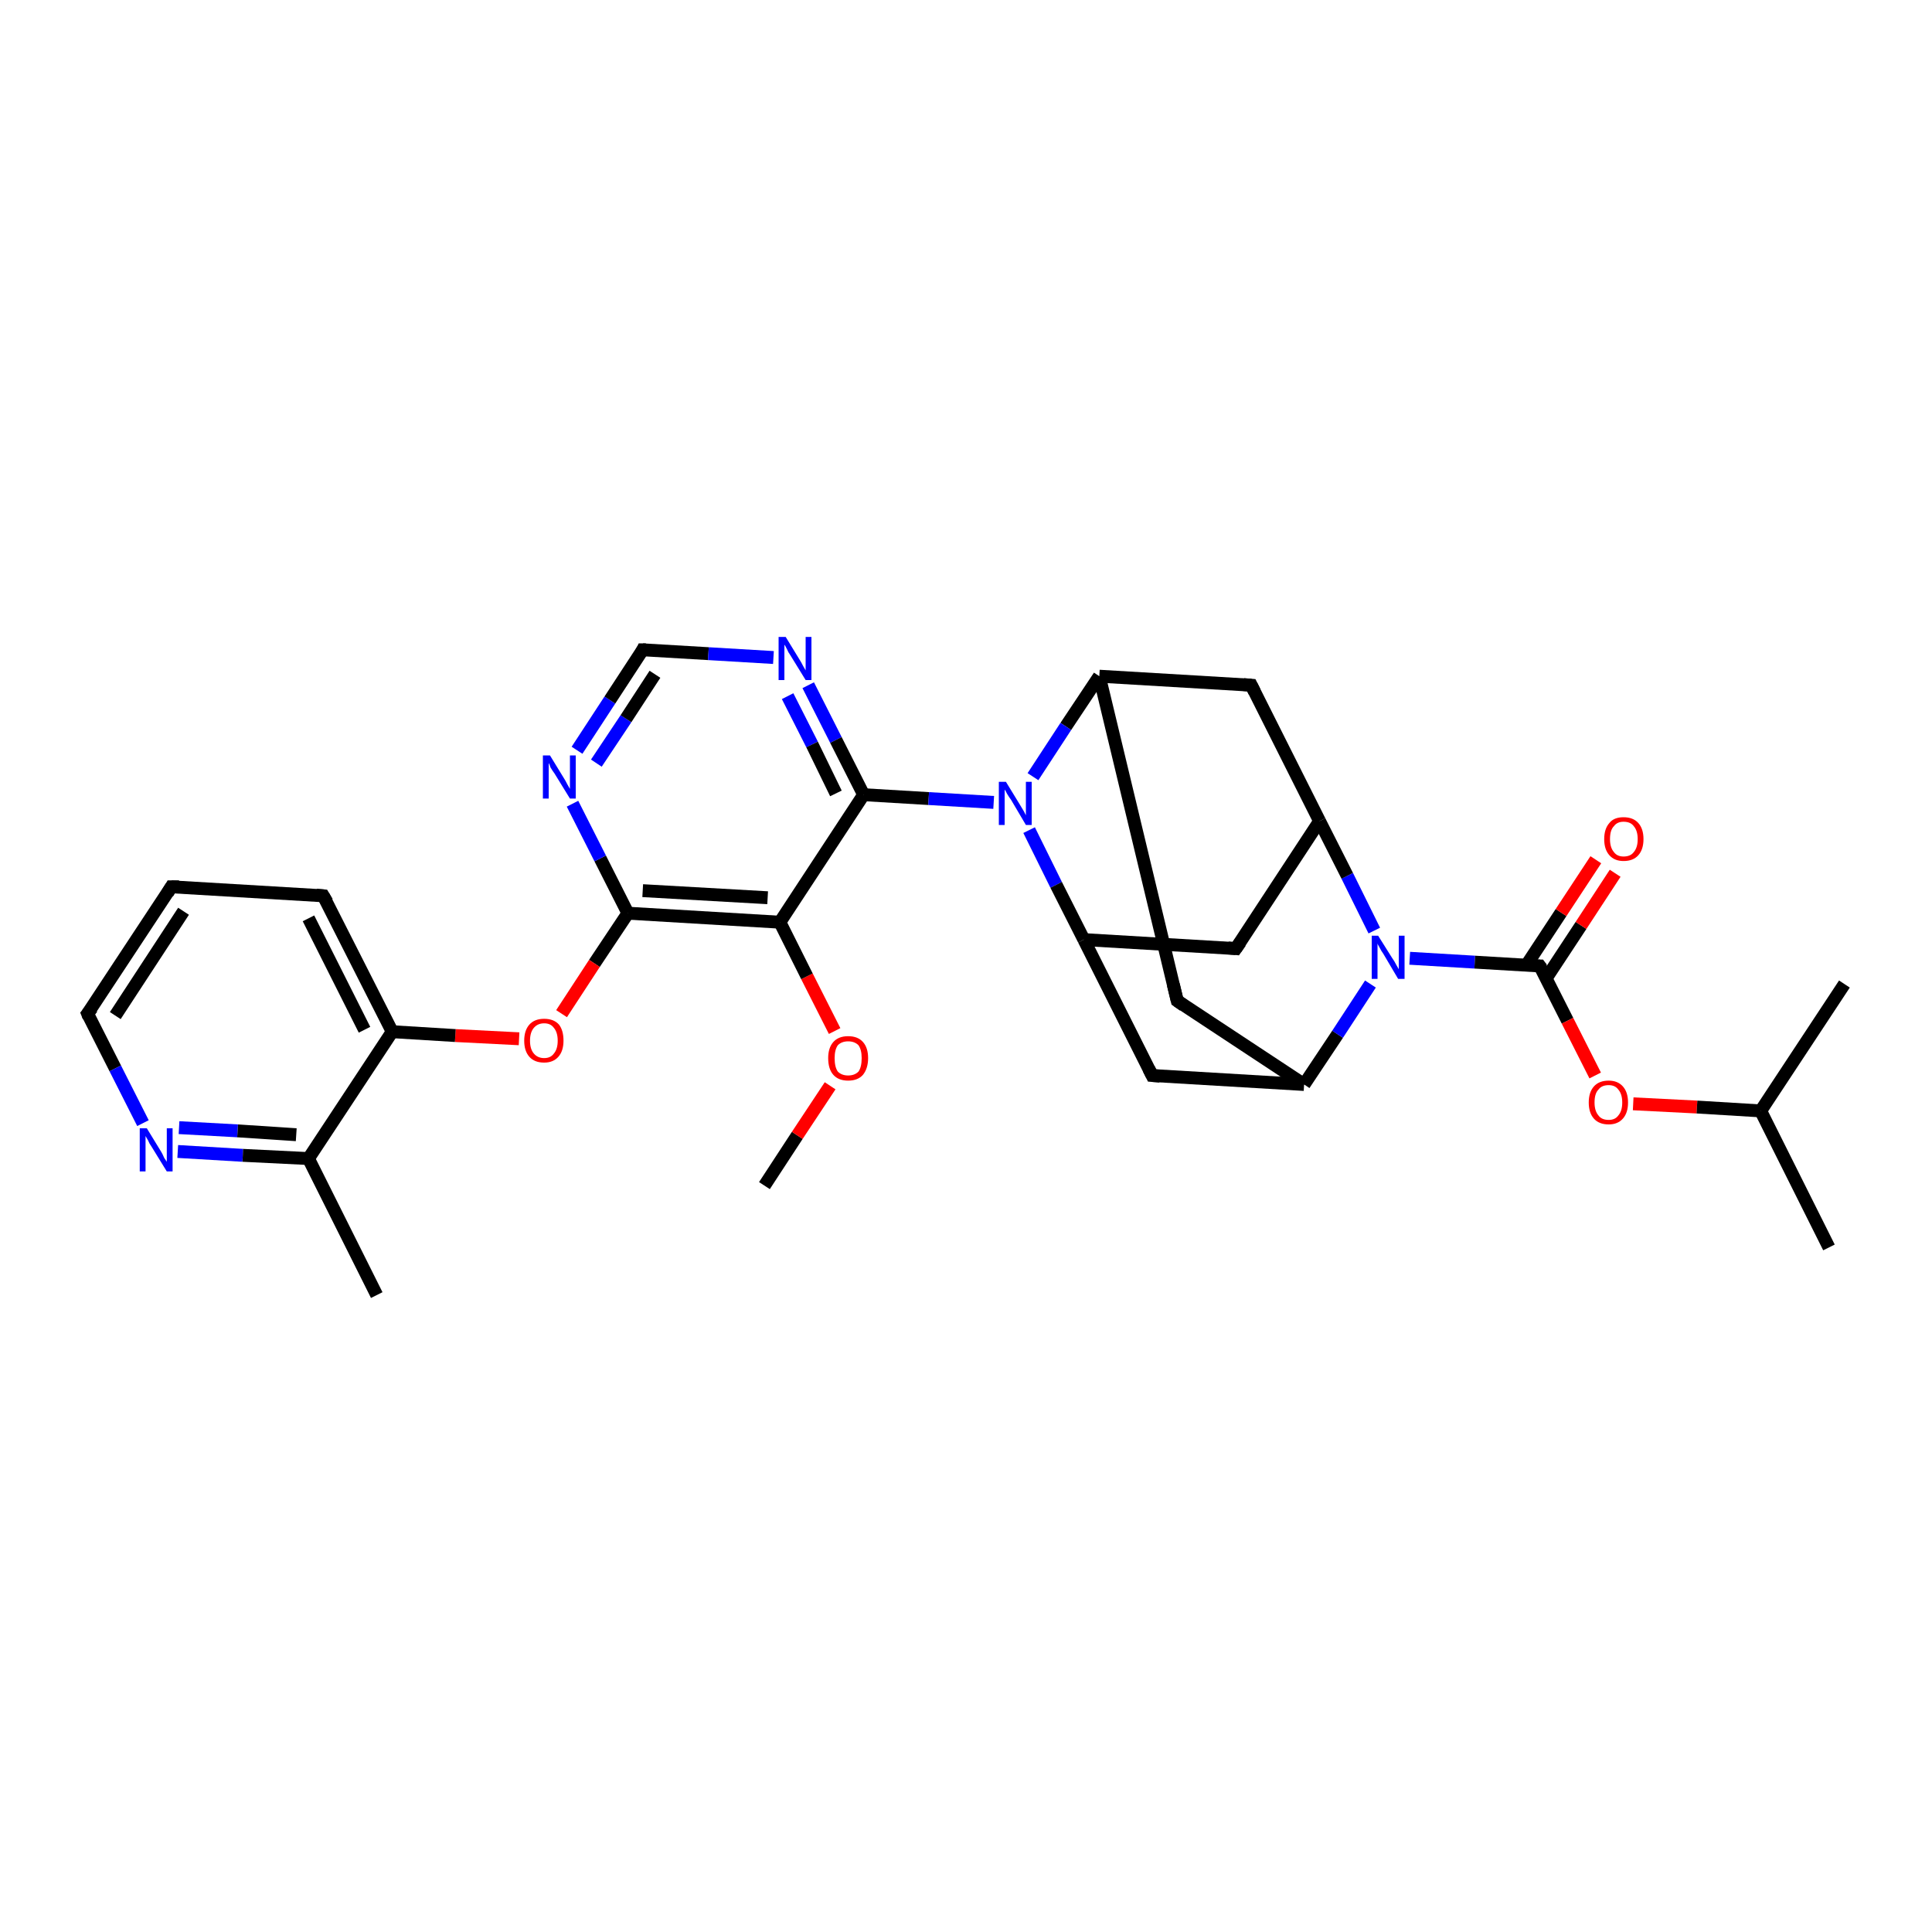 <?xml version='1.0' encoding='iso-8859-1'?>
<svg version='1.1' baseProfile='full'
              xmlns='http://www.w3.org/2000/svg'
                      xmlns:rdkit='http://www.rdkit.org/xml'
                      xmlns:xlink='http://www.w3.org/1999/xlink'
                  xml:space='preserve'
width='300px' height='300px' viewBox='0 0 300 300'>
<!-- END OF HEADER -->
<rect style='opacity:1.0;fill:#FFFFFF;stroke:none' width='300.0' height='300.0' x='0.0' y='0.0'> </rect>
<path class='bond-0 atom-0 atom-1' d='M 118.7,184.1 L 123.8,176.3' style='fill:none;fill-rule:evenodd;stroke:#000000;stroke-width:2.0px;stroke-linecap:butt;stroke-linejoin:miter;stroke-opacity:1' />
<path class='bond-0 atom-0 atom-1' d='M 123.8,176.3 L 128.9,168.6' style='fill:none;fill-rule:evenodd;stroke:#FF0000;stroke-width:2.0px;stroke-linecap:butt;stroke-linejoin:miter;stroke-opacity:1' />
<path class='bond-1 atom-1 atom-2' d='M 129.6,160.1 L 125.3,151.6' style='fill:none;fill-rule:evenodd;stroke:#FF0000;stroke-width:2.0px;stroke-linecap:butt;stroke-linejoin:miter;stroke-opacity:1' />
<path class='bond-1 atom-1 atom-2' d='M 125.3,151.6 L 121.1,143.2' style='fill:none;fill-rule:evenodd;stroke:#000000;stroke-width:2.0px;stroke-linecap:butt;stroke-linejoin:miter;stroke-opacity:1' />
<path class='bond-2 atom-2 atom-3' d='M 121.1,143.2 L 97.5,141.8' style='fill:none;fill-rule:evenodd;stroke:#000000;stroke-width:2.0px;stroke-linecap:butt;stroke-linejoin:miter;stroke-opacity:1' />
<path class='bond-2 atom-2 atom-3' d='M 119.2,139.4 L 99.8,138.3' style='fill:none;fill-rule:evenodd;stroke:#000000;stroke-width:2.0px;stroke-linecap:butt;stroke-linejoin:miter;stroke-opacity:1' />
<path class='bond-3 atom-3 atom-4' d='M 97.5,141.8 L 92.3,149.6' style='fill:none;fill-rule:evenodd;stroke:#000000;stroke-width:2.0px;stroke-linecap:butt;stroke-linejoin:miter;stroke-opacity:1' />
<path class='bond-3 atom-3 atom-4' d='M 92.3,149.6 L 87.2,157.4' style='fill:none;fill-rule:evenodd;stroke:#FF0000;stroke-width:2.0px;stroke-linecap:butt;stroke-linejoin:miter;stroke-opacity:1' />
<path class='bond-4 atom-4 atom-5' d='M 80.6,161.3 L 70.7,160.8' style='fill:none;fill-rule:evenodd;stroke:#FF0000;stroke-width:2.0px;stroke-linecap:butt;stroke-linejoin:miter;stroke-opacity:1' />
<path class='bond-4 atom-4 atom-5' d='M 70.7,160.8 L 60.9,160.2' style='fill:none;fill-rule:evenodd;stroke:#000000;stroke-width:2.0px;stroke-linecap:butt;stroke-linejoin:miter;stroke-opacity:1' />
<path class='bond-5 atom-5 atom-6' d='M 60.9,160.2 L 50.2,139.1' style='fill:none;fill-rule:evenodd;stroke:#000000;stroke-width:2.0px;stroke-linecap:butt;stroke-linejoin:miter;stroke-opacity:1' />
<path class='bond-5 atom-5 atom-6' d='M 56.6,159.9 L 47.9,142.6' style='fill:none;fill-rule:evenodd;stroke:#000000;stroke-width:2.0px;stroke-linecap:butt;stroke-linejoin:miter;stroke-opacity:1' />
<path class='bond-6 atom-6 atom-7' d='M 50.2,139.1 L 26.6,137.7' style='fill:none;fill-rule:evenodd;stroke:#000000;stroke-width:2.0px;stroke-linecap:butt;stroke-linejoin:miter;stroke-opacity:1' />
<path class='bond-7 atom-7 atom-8' d='M 26.6,137.7 L 13.6,157.4' style='fill:none;fill-rule:evenodd;stroke:#000000;stroke-width:2.0px;stroke-linecap:butt;stroke-linejoin:miter;stroke-opacity:1' />
<path class='bond-7 atom-7 atom-8' d='M 28.5,141.5 L 17.9,157.7' style='fill:none;fill-rule:evenodd;stroke:#000000;stroke-width:2.0px;stroke-linecap:butt;stroke-linejoin:miter;stroke-opacity:1' />
<path class='bond-8 atom-8 atom-9' d='M 13.6,157.4 L 17.9,165.9' style='fill:none;fill-rule:evenodd;stroke:#000000;stroke-width:2.0px;stroke-linecap:butt;stroke-linejoin:miter;stroke-opacity:1' />
<path class='bond-8 atom-8 atom-9' d='M 17.9,165.9 L 22.2,174.4' style='fill:none;fill-rule:evenodd;stroke:#0000FF;stroke-width:2.0px;stroke-linecap:butt;stroke-linejoin:miter;stroke-opacity:1' />
<path class='bond-9 atom-9 atom-10' d='M 27.6,178.8 L 37.7,179.4' style='fill:none;fill-rule:evenodd;stroke:#0000FF;stroke-width:2.0px;stroke-linecap:butt;stroke-linejoin:miter;stroke-opacity:1' />
<path class='bond-9 atom-9 atom-10' d='M 37.7,179.4 L 47.9,179.9' style='fill:none;fill-rule:evenodd;stroke:#000000;stroke-width:2.0px;stroke-linecap:butt;stroke-linejoin:miter;stroke-opacity:1' />
<path class='bond-9 atom-9 atom-10' d='M 27.8,175.1 L 36.9,175.6' style='fill:none;fill-rule:evenodd;stroke:#0000FF;stroke-width:2.0px;stroke-linecap:butt;stroke-linejoin:miter;stroke-opacity:1' />
<path class='bond-9 atom-9 atom-10' d='M 36.9,175.6 L 46.0,176.2' style='fill:none;fill-rule:evenodd;stroke:#000000;stroke-width:2.0px;stroke-linecap:butt;stroke-linejoin:miter;stroke-opacity:1' />
<path class='bond-10 atom-10 atom-11' d='M 47.9,179.9 L 58.5,201.1' style='fill:none;fill-rule:evenodd;stroke:#000000;stroke-width:2.0px;stroke-linecap:butt;stroke-linejoin:miter;stroke-opacity:1' />
<path class='bond-11 atom-3 atom-12' d='M 97.5,141.8 L 93.2,133.3' style='fill:none;fill-rule:evenodd;stroke:#000000;stroke-width:2.0px;stroke-linecap:butt;stroke-linejoin:miter;stroke-opacity:1' />
<path class='bond-11 atom-3 atom-12' d='M 93.2,133.3 L 88.9,124.8' style='fill:none;fill-rule:evenodd;stroke:#0000FF;stroke-width:2.0px;stroke-linecap:butt;stroke-linejoin:miter;stroke-opacity:1' />
<path class='bond-12 atom-12 atom-13' d='M 89.6,116.5 L 94.7,108.7' style='fill:none;fill-rule:evenodd;stroke:#0000FF;stroke-width:2.0px;stroke-linecap:butt;stroke-linejoin:miter;stroke-opacity:1' />
<path class='bond-12 atom-12 atom-13' d='M 94.7,108.7 L 99.8,100.9' style='fill:none;fill-rule:evenodd;stroke:#000000;stroke-width:2.0px;stroke-linecap:butt;stroke-linejoin:miter;stroke-opacity:1' />
<path class='bond-12 atom-12 atom-13' d='M 92.6,118.5 L 97.2,111.6' style='fill:none;fill-rule:evenodd;stroke:#0000FF;stroke-width:2.0px;stroke-linecap:butt;stroke-linejoin:miter;stroke-opacity:1' />
<path class='bond-12 atom-12 atom-13' d='M 97.2,111.6 L 101.7,104.7' style='fill:none;fill-rule:evenodd;stroke:#000000;stroke-width:2.0px;stroke-linecap:butt;stroke-linejoin:miter;stroke-opacity:1' />
<path class='bond-13 atom-13 atom-14' d='M 99.8,100.9 L 110.0,101.5' style='fill:none;fill-rule:evenodd;stroke:#000000;stroke-width:2.0px;stroke-linecap:butt;stroke-linejoin:miter;stroke-opacity:1' />
<path class='bond-13 atom-13 atom-14' d='M 110.0,101.5 L 120.1,102.1' style='fill:none;fill-rule:evenodd;stroke:#0000FF;stroke-width:2.0px;stroke-linecap:butt;stroke-linejoin:miter;stroke-opacity:1' />
<path class='bond-14 atom-14 atom-15' d='M 125.5,106.4 L 129.8,114.9' style='fill:none;fill-rule:evenodd;stroke:#0000FF;stroke-width:2.0px;stroke-linecap:butt;stroke-linejoin:miter;stroke-opacity:1' />
<path class='bond-14 atom-14 atom-15' d='M 129.8,114.9 L 134.1,123.4' style='fill:none;fill-rule:evenodd;stroke:#000000;stroke-width:2.0px;stroke-linecap:butt;stroke-linejoin:miter;stroke-opacity:1' />
<path class='bond-14 atom-14 atom-15' d='M 122.3,108.1 L 126.1,115.6' style='fill:none;fill-rule:evenodd;stroke:#0000FF;stroke-width:2.0px;stroke-linecap:butt;stroke-linejoin:miter;stroke-opacity:1' />
<path class='bond-14 atom-14 atom-15' d='M 126.1,115.6 L 129.8,123.2' style='fill:none;fill-rule:evenodd;stroke:#000000;stroke-width:2.0px;stroke-linecap:butt;stroke-linejoin:miter;stroke-opacity:1' />
<path class='bond-15 atom-15 atom-16' d='M 134.1,123.4 L 144.2,124.0' style='fill:none;fill-rule:evenodd;stroke:#000000;stroke-width:2.0px;stroke-linecap:butt;stroke-linejoin:miter;stroke-opacity:1' />
<path class='bond-15 atom-15 atom-16' d='M 144.2,124.0 L 154.3,124.6' style='fill:none;fill-rule:evenodd;stroke:#0000FF;stroke-width:2.0px;stroke-linecap:butt;stroke-linejoin:miter;stroke-opacity:1' />
<path class='bond-16 atom-16 atom-17' d='M 159.8,128.9 L 164.0,137.4' style='fill:none;fill-rule:evenodd;stroke:#0000FF;stroke-width:2.0px;stroke-linecap:butt;stroke-linejoin:miter;stroke-opacity:1' />
<path class='bond-16 atom-16 atom-17' d='M 164.0,137.4 L 168.3,145.9' style='fill:none;fill-rule:evenodd;stroke:#000000;stroke-width:2.0px;stroke-linecap:butt;stroke-linejoin:miter;stroke-opacity:1' />
<path class='bond-17 atom-17 atom-18' d='M 168.3,145.9 L 191.9,147.3' style='fill:none;fill-rule:evenodd;stroke:#000000;stroke-width:2.0px;stroke-linecap:butt;stroke-linejoin:miter;stroke-opacity:1' />
<path class='bond-18 atom-18 atom-19' d='M 191.9,147.3 L 204.9,127.5' style='fill:none;fill-rule:evenodd;stroke:#000000;stroke-width:2.0px;stroke-linecap:butt;stroke-linejoin:miter;stroke-opacity:1' />
<path class='bond-19 atom-19 atom-20' d='M 204.9,127.5 L 194.3,106.4' style='fill:none;fill-rule:evenodd;stroke:#000000;stroke-width:2.0px;stroke-linecap:butt;stroke-linejoin:miter;stroke-opacity:1' />
<path class='bond-20 atom-20 atom-21' d='M 194.3,106.4 L 170.7,105.0' style='fill:none;fill-rule:evenodd;stroke:#000000;stroke-width:2.0px;stroke-linecap:butt;stroke-linejoin:miter;stroke-opacity:1' />
<path class='bond-21 atom-21 atom-22' d='M 170.7,105.0 L 182.8,155.4' style='fill:none;fill-rule:evenodd;stroke:#000000;stroke-width:2.0px;stroke-linecap:butt;stroke-linejoin:miter;stroke-opacity:1' />
<path class='bond-22 atom-22 atom-23' d='M 182.8,155.4 L 202.5,168.4' style='fill:none;fill-rule:evenodd;stroke:#000000;stroke-width:2.0px;stroke-linecap:butt;stroke-linejoin:miter;stroke-opacity:1' />
<path class='bond-23 atom-23 atom-24' d='M 202.5,168.4 L 178.9,167.0' style='fill:none;fill-rule:evenodd;stroke:#000000;stroke-width:2.0px;stroke-linecap:butt;stroke-linejoin:miter;stroke-opacity:1' />
<path class='bond-24 atom-23 atom-25' d='M 202.5,168.4 L 207.7,160.6' style='fill:none;fill-rule:evenodd;stroke:#000000;stroke-width:2.0px;stroke-linecap:butt;stroke-linejoin:miter;stroke-opacity:1' />
<path class='bond-24 atom-23 atom-25' d='M 207.7,160.6 L 212.8,152.8' style='fill:none;fill-rule:evenodd;stroke:#0000FF;stroke-width:2.0px;stroke-linecap:butt;stroke-linejoin:miter;stroke-opacity:1' />
<path class='bond-25 atom-25 atom-26' d='M 218.9,148.8 L 229.0,149.4' style='fill:none;fill-rule:evenodd;stroke:#0000FF;stroke-width:2.0px;stroke-linecap:butt;stroke-linejoin:miter;stroke-opacity:1' />
<path class='bond-25 atom-25 atom-26' d='M 229.0,149.4 L 239.1,150.0' style='fill:none;fill-rule:evenodd;stroke:#000000;stroke-width:2.0px;stroke-linecap:butt;stroke-linejoin:miter;stroke-opacity:1' />
<path class='bond-26 atom-26 atom-27' d='M 240.1,151.9 L 245.5,143.7' style='fill:none;fill-rule:evenodd;stroke:#000000;stroke-width:2.0px;stroke-linecap:butt;stroke-linejoin:miter;stroke-opacity:1' />
<path class='bond-26 atom-26 atom-27' d='M 245.5,143.7 L 250.8,135.6' style='fill:none;fill-rule:evenodd;stroke:#FF0000;stroke-width:2.0px;stroke-linecap:butt;stroke-linejoin:miter;stroke-opacity:1' />
<path class='bond-26 atom-26 atom-27' d='M 237.0,149.9 L 242.4,141.7' style='fill:none;fill-rule:evenodd;stroke:#000000;stroke-width:2.0px;stroke-linecap:butt;stroke-linejoin:miter;stroke-opacity:1' />
<path class='bond-26 atom-26 atom-27' d='M 242.4,141.7 L 247.8,133.5' style='fill:none;fill-rule:evenodd;stroke:#FF0000;stroke-width:2.0px;stroke-linecap:butt;stroke-linejoin:miter;stroke-opacity:1' />
<path class='bond-27 atom-26 atom-28' d='M 239.1,150.0 L 243.4,158.5' style='fill:none;fill-rule:evenodd;stroke:#000000;stroke-width:2.0px;stroke-linecap:butt;stroke-linejoin:miter;stroke-opacity:1' />
<path class='bond-27 atom-26 atom-28' d='M 243.4,158.5 L 247.7,167.0' style='fill:none;fill-rule:evenodd;stroke:#FF0000;stroke-width:2.0px;stroke-linecap:butt;stroke-linejoin:miter;stroke-opacity:1' />
<path class='bond-28 atom-28 atom-29' d='M 253.6,171.4 L 263.5,171.9' style='fill:none;fill-rule:evenodd;stroke:#FF0000;stroke-width:2.0px;stroke-linecap:butt;stroke-linejoin:miter;stroke-opacity:1' />
<path class='bond-28 atom-28 atom-29' d='M 263.5,171.9 L 273.4,172.5' style='fill:none;fill-rule:evenodd;stroke:#000000;stroke-width:2.0px;stroke-linecap:butt;stroke-linejoin:miter;stroke-opacity:1' />
<path class='bond-29 atom-29 atom-30' d='M 273.4,172.5 L 284.0,193.7' style='fill:none;fill-rule:evenodd;stroke:#000000;stroke-width:2.0px;stroke-linecap:butt;stroke-linejoin:miter;stroke-opacity:1' />
<path class='bond-30 atom-29 atom-31' d='M 273.4,172.5 L 286.4,152.8' style='fill:none;fill-rule:evenodd;stroke:#000000;stroke-width:2.0px;stroke-linecap:butt;stroke-linejoin:miter;stroke-opacity:1' />
<path class='bond-31 atom-15 atom-2' d='M 134.1,123.4 L 121.1,143.2' style='fill:none;fill-rule:evenodd;stroke:#000000;stroke-width:2.0px;stroke-linecap:butt;stroke-linejoin:miter;stroke-opacity:1' />
<path class='bond-32 atom-21 atom-16' d='M 170.7,105.0 L 165.5,112.8' style='fill:none;fill-rule:evenodd;stroke:#000000;stroke-width:2.0px;stroke-linecap:butt;stroke-linejoin:miter;stroke-opacity:1' />
<path class='bond-32 atom-21 atom-16' d='M 165.5,112.8 L 160.4,120.6' style='fill:none;fill-rule:evenodd;stroke:#0000FF;stroke-width:2.0px;stroke-linecap:butt;stroke-linejoin:miter;stroke-opacity:1' />
<path class='bond-33 atom-10 atom-5' d='M 47.9,179.9 L 60.9,160.2' style='fill:none;fill-rule:evenodd;stroke:#000000;stroke-width:2.0px;stroke-linecap:butt;stroke-linejoin:miter;stroke-opacity:1' />
<path class='bond-34 atom-24 atom-17' d='M 178.9,167.0 L 168.3,145.9' style='fill:none;fill-rule:evenodd;stroke:#000000;stroke-width:2.0px;stroke-linecap:butt;stroke-linejoin:miter;stroke-opacity:1' />
<path class='bond-35 atom-25 atom-19' d='M 213.4,144.5 L 209.2,136.0' style='fill:none;fill-rule:evenodd;stroke:#0000FF;stroke-width:2.0px;stroke-linecap:butt;stroke-linejoin:miter;stroke-opacity:1' />
<path class='bond-35 atom-25 atom-19' d='M 209.2,136.0 L 204.9,127.5' style='fill:none;fill-rule:evenodd;stroke:#000000;stroke-width:2.0px;stroke-linecap:butt;stroke-linejoin:miter;stroke-opacity:1' />
<path d='M 50.8,140.1 L 50.2,139.1 L 49.1,139.0' style='fill:none;stroke:#000000;stroke-width:2.0px;stroke-linecap:butt;stroke-linejoin:miter;stroke-opacity:1;' />
<path d='M 27.8,137.7 L 26.6,137.7 L 26.0,138.7' style='fill:none;stroke:#000000;stroke-width:2.0px;stroke-linecap:butt;stroke-linejoin:miter;stroke-opacity:1;' />
<path d='M 14.3,156.5 L 13.6,157.4 L 13.8,157.9' style='fill:none;stroke:#000000;stroke-width:2.0px;stroke-linecap:butt;stroke-linejoin:miter;stroke-opacity:1;' />
<path d='M 99.6,101.3 L 99.8,100.9 L 100.3,100.9' style='fill:none;stroke:#000000;stroke-width:2.0px;stroke-linecap:butt;stroke-linejoin:miter;stroke-opacity:1;' />
<path d='M 190.7,147.2 L 191.9,147.3 L 192.6,146.3' style='fill:none;stroke:#000000;stroke-width:2.0px;stroke-linecap:butt;stroke-linejoin:miter;stroke-opacity:1;' />
<path d='M 194.8,107.4 L 194.3,106.4 L 193.1,106.3' style='fill:none;stroke:#000000;stroke-width:2.0px;stroke-linecap:butt;stroke-linejoin:miter;stroke-opacity:1;' />
<path d='M 182.2,152.9 L 182.8,155.4 L 183.8,156.1' style='fill:none;stroke:#000000;stroke-width:2.0px;stroke-linecap:butt;stroke-linejoin:miter;stroke-opacity:1;' />
<path d='M 180.1,167.1 L 178.9,167.0 L 178.4,166.0' style='fill:none;stroke:#000000;stroke-width:2.0px;stroke-linecap:butt;stroke-linejoin:miter;stroke-opacity:1;' />
<path d='M 238.6,150.0 L 239.1,150.0 L 239.4,150.4' style='fill:none;stroke:#000000;stroke-width:2.0px;stroke-linecap:butt;stroke-linejoin:miter;stroke-opacity:1;' />
<path class='atom-1' d='M 128.6 164.3
Q 128.6 162.7, 129.4 161.8
Q 130.2 160.9, 131.7 160.9
Q 133.2 160.9, 134.0 161.8
Q 134.8 162.7, 134.8 164.3
Q 134.8 165.9, 134.0 166.9
Q 133.2 167.8, 131.7 167.8
Q 130.2 167.8, 129.4 166.9
Q 128.6 166.0, 128.6 164.3
M 131.7 167.0
Q 132.7 167.0, 133.3 166.4
Q 133.8 165.7, 133.8 164.3
Q 133.8 163.0, 133.3 162.3
Q 132.7 161.7, 131.7 161.7
Q 130.7 161.7, 130.1 162.3
Q 129.6 163.0, 129.6 164.3
Q 129.6 165.7, 130.1 166.4
Q 130.7 167.0, 131.7 167.0
' fill='#FF0000'/>
<path class='atom-4' d='M 81.4 161.6
Q 81.4 160.0, 82.2 159.1
Q 83.0 158.2, 84.5 158.2
Q 86.0 158.2, 86.8 159.1
Q 87.5 160.0, 87.5 161.6
Q 87.5 163.2, 86.7 164.1
Q 85.9 165.0, 84.5 165.0
Q 83.0 165.0, 82.2 164.1
Q 81.4 163.2, 81.4 161.6
M 84.5 164.3
Q 85.5 164.3, 86.0 163.6
Q 86.6 162.9, 86.6 161.6
Q 86.6 160.3, 86.0 159.6
Q 85.5 158.9, 84.5 158.9
Q 83.5 158.9, 82.9 159.6
Q 82.3 160.3, 82.3 161.6
Q 82.3 162.9, 82.9 163.6
Q 83.5 164.3, 84.5 164.3
' fill='#FF0000'/>
<path class='atom-9' d='M 22.8 175.2
L 25.0 178.8
Q 25.2 179.1, 25.5 179.8
Q 25.9 180.4, 25.9 180.4
L 25.9 175.2
L 26.8 175.2
L 26.8 181.9
L 25.9 181.9
L 23.5 178.0
Q 23.2 177.6, 23.0 177.1
Q 22.7 176.6, 22.6 176.4
L 22.6 181.9
L 21.7 181.9
L 21.7 175.2
L 22.8 175.2
' fill='#0000FF'/>
<path class='atom-12' d='M 85.4 117.3
L 87.6 120.9
Q 87.8 121.2, 88.1 121.8
Q 88.5 122.5, 88.5 122.5
L 88.5 117.3
L 89.4 117.3
L 89.4 124.0
L 88.5 124.0
L 86.1 120.1
Q 85.8 119.7, 85.5 119.2
Q 85.3 118.6, 85.2 118.5
L 85.2 124.0
L 84.3 124.0
L 84.3 117.3
L 85.4 117.3
' fill='#0000FF'/>
<path class='atom-14' d='M 122.0 98.9
L 124.2 102.5
Q 124.4 102.8, 124.7 103.4
Q 125.1 104.1, 125.1 104.1
L 125.1 98.9
L 126.0 98.9
L 126.0 105.6
L 125.1 105.6
L 122.7 101.7
Q 122.4 101.3, 122.2 100.8
Q 121.9 100.2, 121.8 100.1
L 121.8 105.6
L 120.9 105.6
L 120.9 98.9
L 122.0 98.9
' fill='#0000FF'/>
<path class='atom-16' d='M 156.2 121.4
L 158.4 125.0
Q 158.6 125.3, 159.0 126.0
Q 159.3 126.6, 159.3 126.6
L 159.3 121.4
L 160.2 121.4
L 160.2 128.1
L 159.3 128.1
L 157.0 124.2
Q 156.7 123.8, 156.4 123.3
Q 156.1 122.7, 156.0 122.6
L 156.0 128.1
L 155.1 128.1
L 155.1 121.4
L 156.2 121.4
' fill='#0000FF'/>
<path class='atom-25' d='M 214.0 145.3
L 216.2 148.8
Q 216.5 149.2, 216.8 149.8
Q 217.2 150.5, 217.2 150.5
L 217.2 145.3
L 218.1 145.3
L 218.1 152.0
L 217.1 152.0
L 214.8 148.1
Q 214.5 147.7, 214.2 147.1
Q 213.9 146.6, 213.9 146.5
L 213.9 152.0
L 213.0 152.0
L 213.0 145.3
L 214.0 145.3
' fill='#0000FF'/>
<path class='atom-27' d='M 249.1 130.3
Q 249.1 128.7, 249.9 127.8
Q 250.6 126.9, 252.1 126.9
Q 253.6 126.9, 254.4 127.8
Q 255.2 128.7, 255.2 130.3
Q 255.2 131.9, 254.4 132.8
Q 253.6 133.7, 252.1 133.7
Q 250.7 133.7, 249.9 132.8
Q 249.1 131.9, 249.1 130.3
M 252.1 133.0
Q 253.2 133.0, 253.7 132.3
Q 254.3 131.6, 254.3 130.3
Q 254.3 129.0, 253.7 128.3
Q 253.2 127.6, 252.1 127.6
Q 251.1 127.6, 250.6 128.3
Q 250.0 128.9, 250.0 130.3
Q 250.0 131.6, 250.6 132.3
Q 251.1 133.0, 252.1 133.0
' fill='#FF0000'/>
<path class='atom-28' d='M 246.7 171.2
Q 246.7 169.6, 247.5 168.7
Q 248.3 167.8, 249.8 167.8
Q 251.2 167.8, 252.0 168.7
Q 252.8 169.6, 252.8 171.2
Q 252.8 172.8, 252.0 173.7
Q 251.2 174.6, 249.8 174.6
Q 248.3 174.6, 247.5 173.7
Q 246.7 172.8, 246.7 171.2
M 249.8 173.9
Q 250.8 173.9, 251.3 173.2
Q 251.9 172.5, 251.9 171.2
Q 251.9 169.9, 251.3 169.2
Q 250.8 168.5, 249.8 168.5
Q 248.7 168.5, 248.2 169.2
Q 247.6 169.8, 247.6 171.2
Q 247.6 172.5, 248.2 173.2
Q 248.7 173.9, 249.8 173.9
' fill='#FF0000'/>
</svg>
